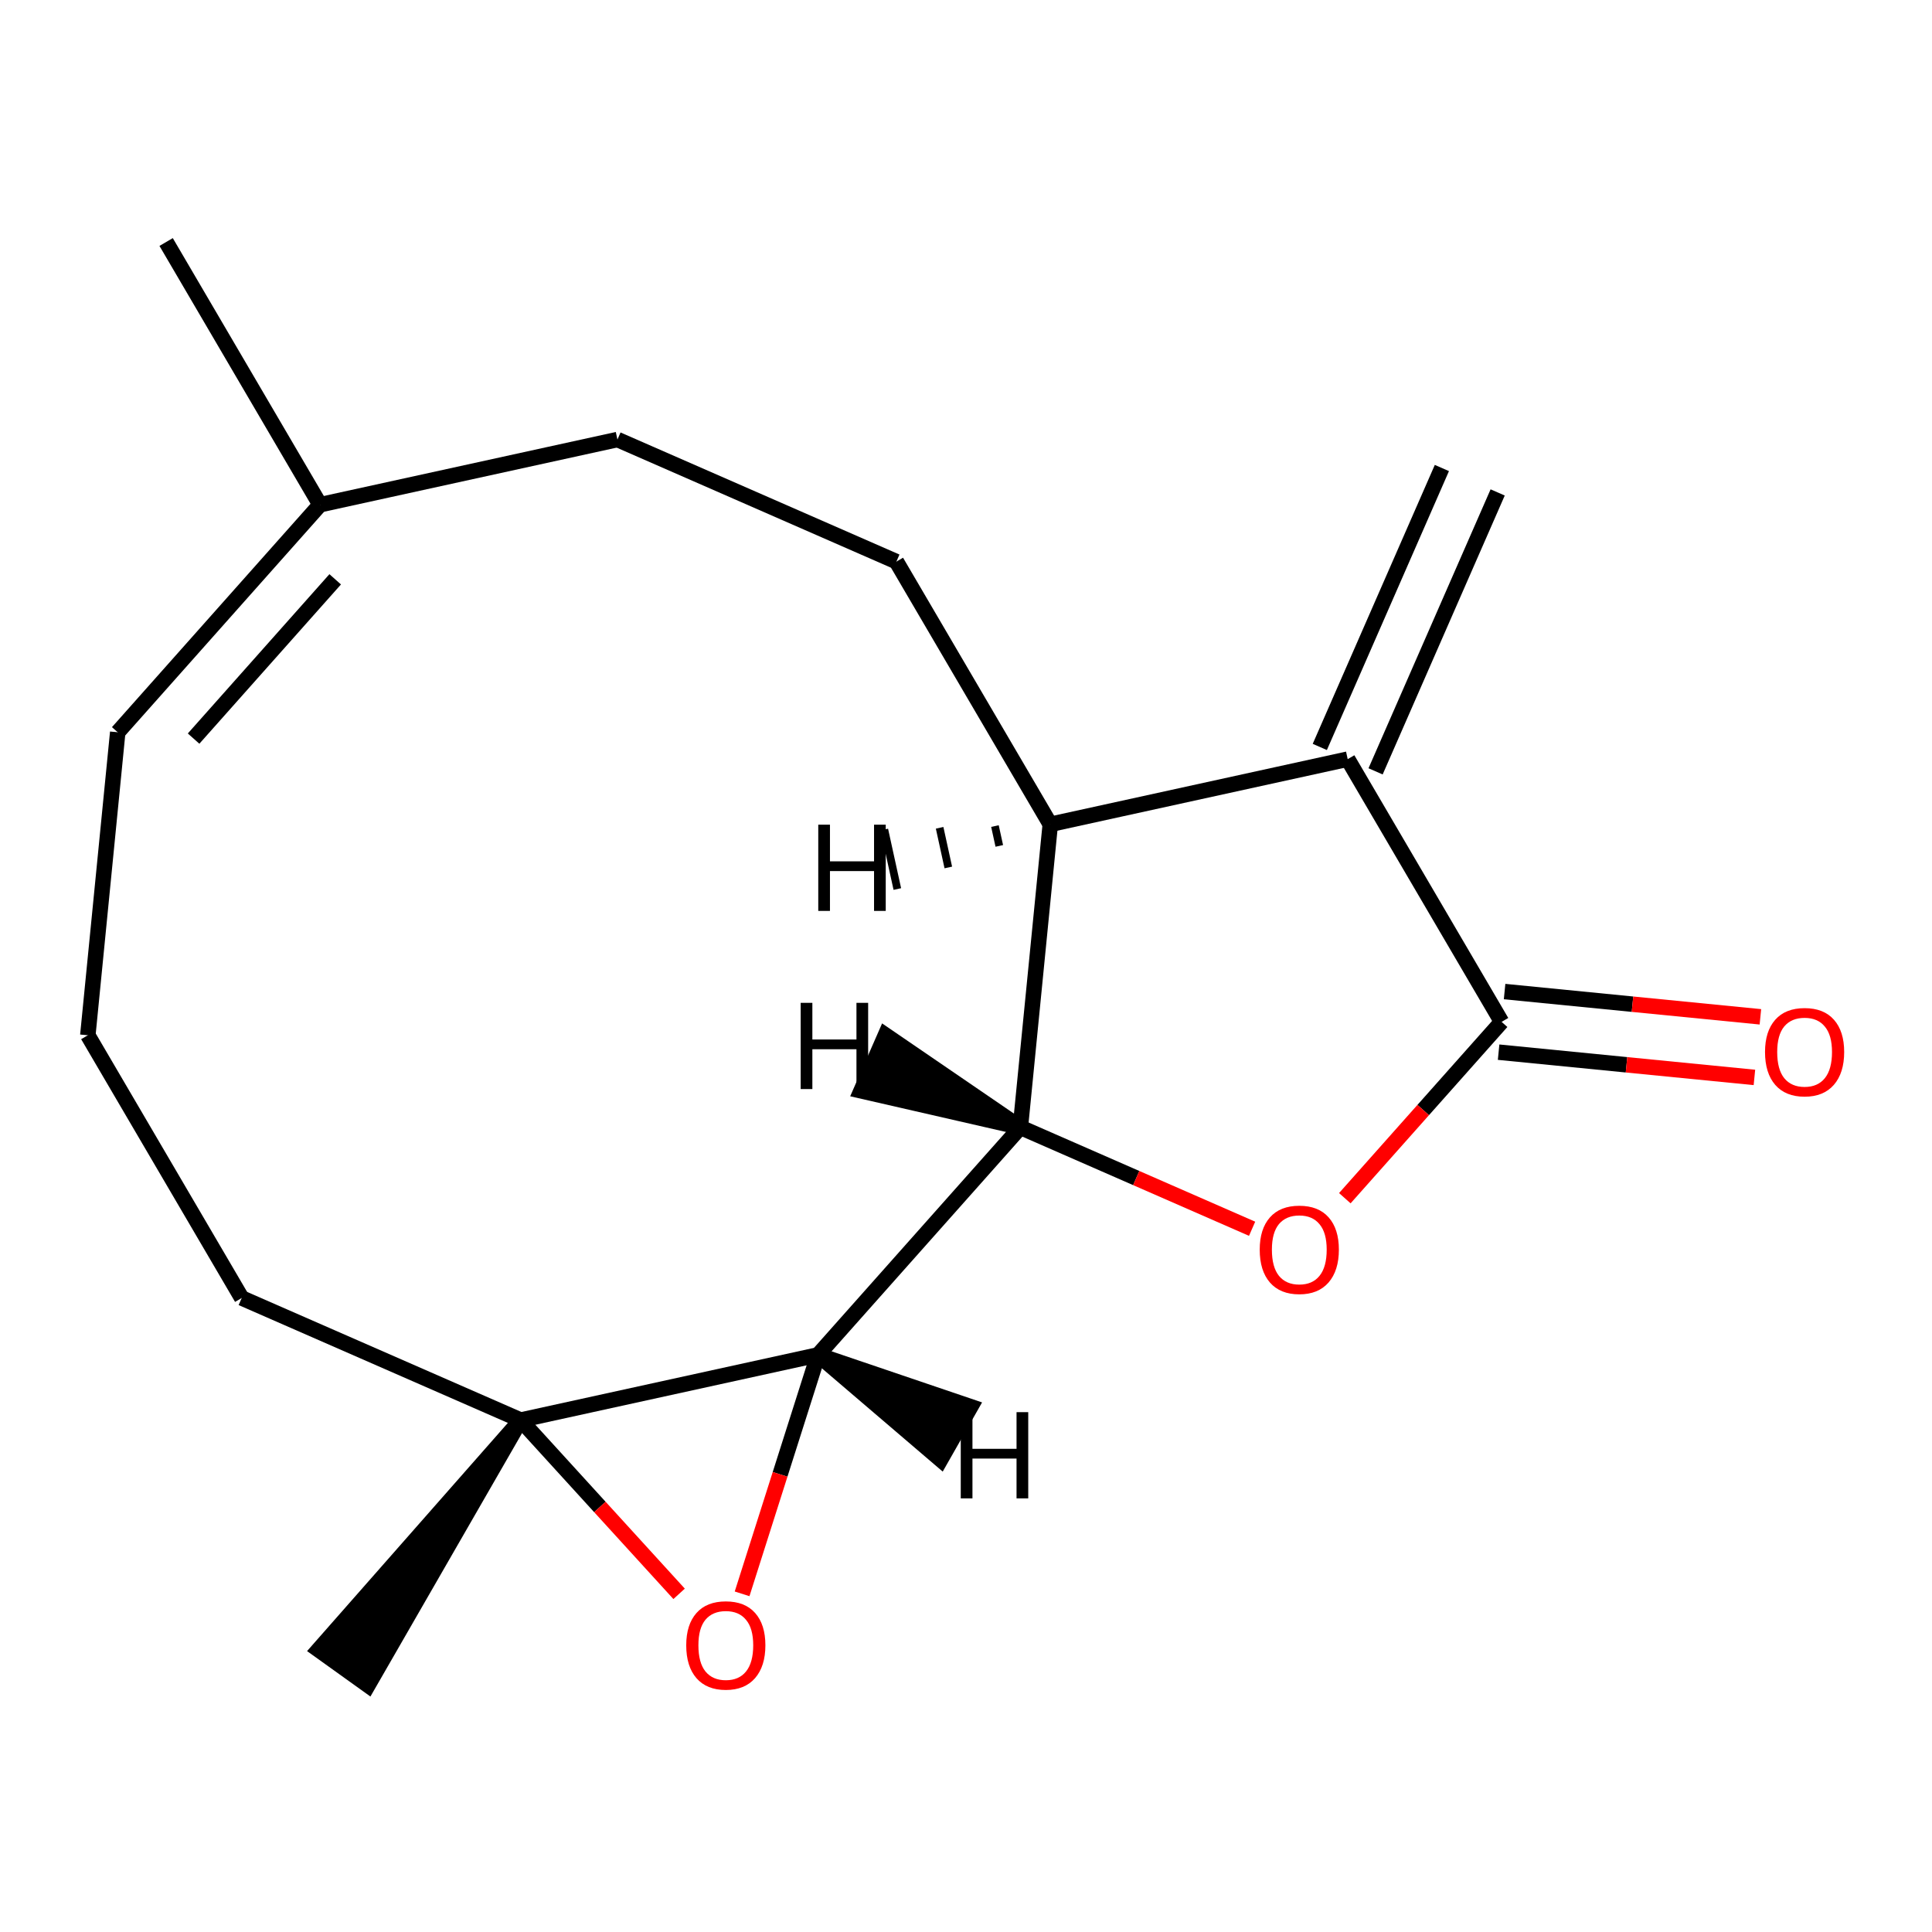 <?xml version='1.0' encoding='iso-8859-1'?>
<svg version='1.1' baseProfile='full'
              xmlns='http://www.w3.org/2000/svg'
                      xmlns:rdkit='http://www.rdkit.org/xml'
                      xmlns:xlink='http://www.w3.org/1999/xlink'
                  xml:space='preserve'
width='250px' height='250px' viewBox='0 0 250 250'>
<!-- END OF HEADER -->
<rect style='opacity:1.0;fill:#FFFFFF;stroke:none' width='250' height='250' x='0' y='0'> </rect>
<path class='bond-0 atom-0 atom-8' d='M 21.497,31.316 L 41.412,65.311' style='fill:none;fill-rule:evenodd;stroke:#000000;stroke-width:2.0px;stroke-linecap:butt;stroke-linejoin:miter;stroke-opacity:1' />
<path class='bond-1 atom-1 atom-9' d='M 186.579,60.56 L 170.782,96.654' style='fill:none;fill-rule:evenodd;stroke:#000000;stroke-width:2.0px;stroke-linecap:butt;stroke-linejoin:miter;stroke-opacity:1' />
<path class='bond-1 atom-1 atom-9' d='M 193.798,63.72 L 178,99.813' style='fill:none;fill-rule:evenodd;stroke:#000000;stroke-width:2.0px;stroke-linecap:butt;stroke-linejoin:miter;stroke-opacity:1' />
<path class='bond-2 atom-14 atom-2' d='M 67.372,183.757 L 41.214,213.482 L 47.618,218.073 Z' style='fill:#000000;fill-rule:evenodd;fill-opacity:1;stroke:#000000;stroke-width:2.0px;stroke-linecap:butt;stroke-linejoin:miter;stroke-opacity:1;' />
<path class='bond-3 atom-3 atom-4' d='M 11.364,133.965 L 15.234,94.756' style='fill:none;fill-rule:evenodd;stroke:#000000;stroke-width:2.0px;stroke-linecap:butt;stroke-linejoin:miter;stroke-opacity:1' />
<path class='bond-4 atom-3 atom-7' d='M 11.364,133.965 L 31.279,167.96' style='fill:none;fill-rule:evenodd;stroke:#000000;stroke-width:2.0px;stroke-linecap:butt;stroke-linejoin:miter;stroke-opacity:1' />
<path class='bond-5 atom-4 atom-8' d='M 15.234,94.756 L 41.412,65.311' style='fill:none;fill-rule:evenodd;stroke:#000000;stroke-width:2.0px;stroke-linecap:butt;stroke-linejoin:miter;stroke-opacity:1' />
<path class='bond-5 atom-4 atom-8' d='M 25.05,95.575 L 43.374,74.963' style='fill:none;fill-rule:evenodd;stroke:#000000;stroke-width:2.0px;stroke-linecap:butt;stroke-linejoin:miter;stroke-opacity:1' />
<path class='bond-6 atom-5 atom-6' d='M 79.897,56.876 L 115.991,72.673' style='fill:none;fill-rule:evenodd;stroke:#000000;stroke-width:2.0px;stroke-linecap:butt;stroke-linejoin:miter;stroke-opacity:1' />
<path class='bond-7 atom-5 atom-8' d='M 79.897,56.876 L 41.412,65.311' style='fill:none;fill-rule:evenodd;stroke:#000000;stroke-width:2.0px;stroke-linecap:butt;stroke-linejoin:miter;stroke-opacity:1' />
<path class='bond-8 atom-6 atom-10' d='M 115.991,72.673 L 135.906,106.668' style='fill:none;fill-rule:evenodd;stroke:#000000;stroke-width:2.0px;stroke-linecap:butt;stroke-linejoin:miter;stroke-opacity:1' />
<path class='bond-9 atom-7 atom-14' d='M 31.279,167.96 L 67.372,183.757' style='fill:none;fill-rule:evenodd;stroke:#000000;stroke-width:2.0px;stroke-linecap:butt;stroke-linejoin:miter;stroke-opacity:1' />
<path class='bond-10 atom-9 atom-10' d='M 174.391,98.234 L 135.906,106.668' style='fill:none;fill-rule:evenodd;stroke:#000000;stroke-width:2.0px;stroke-linecap:butt;stroke-linejoin:miter;stroke-opacity:1' />
<path class='bond-11 atom-9 atom-13' d='M 174.391,98.234 L 194.306,132.229' style='fill:none;fill-rule:evenodd;stroke:#000000;stroke-width:2.0px;stroke-linecap:butt;stroke-linejoin:miter;stroke-opacity:1' />
<path class='bond-12 atom-10 atom-11' d='M 135.906,106.668 L 132.035,145.877' style='fill:none;fill-rule:evenodd;stroke:#000000;stroke-width:2.0px;stroke-linecap:butt;stroke-linejoin:miter;stroke-opacity:1' />
<path class='bond-20 atom-10 atom-18' d='M 128.746,106.893 L 129.308,109.459' style='fill:none;fill-rule:evenodd;stroke:#000000;stroke-width:1.0px;stroke-linecap:butt;stroke-linejoin:miter;stroke-opacity:1' />
<path class='bond-20 atom-10 atom-18' d='M 121.587,107.118 L 122.711,112.249' style='fill:none;fill-rule:evenodd;stroke:#000000;stroke-width:1.0px;stroke-linecap:butt;stroke-linejoin:miter;stroke-opacity:1' />
<path class='bond-20 atom-10 atom-18' d='M 114.427,107.343 L 116.114,115.04' style='fill:none;fill-rule:evenodd;stroke:#000000;stroke-width:1.0px;stroke-linecap:butt;stroke-linejoin:miter;stroke-opacity:1' />
<path class='bond-13 atom-11 atom-12' d='M 132.035,145.877 L 105.857,175.322' style='fill:none;fill-rule:evenodd;stroke:#000000;stroke-width:2.0px;stroke-linecap:butt;stroke-linejoin:miter;stroke-opacity:1' />
<path class='bond-14 atom-11 atom-16' d='M 132.035,145.877 L 147.028,152.439' style='fill:none;fill-rule:evenodd;stroke:#000000;stroke-width:2.0px;stroke-linecap:butt;stroke-linejoin:miter;stroke-opacity:1' />
<path class='bond-14 atom-11 atom-16' d='M 147.028,152.439 L 162.022,159.001' style='fill:none;fill-rule:evenodd;stroke:#FF0000;stroke-width:2.0px;stroke-linecap:butt;stroke-linejoin:miter;stroke-opacity:1' />
<path class='bond-21 atom-11 atom-19' d='M 132.035,145.877 L 114.575,133.934 L 111.415,141.153 Z' style='fill:#000000;fill-rule:evenodd;fill-opacity:1;stroke:#000000;stroke-width:2.0px;stroke-linecap:butt;stroke-linejoin:miter;stroke-opacity:1;' />
<path class='bond-15 atom-12 atom-14' d='M 105.857,175.322 L 67.372,183.757' style='fill:none;fill-rule:evenodd;stroke:#000000;stroke-width:2.0px;stroke-linecap:butt;stroke-linejoin:miter;stroke-opacity:1' />
<path class='bond-16 atom-12 atom-17' d='M 105.857,175.322 L 100.942,190.782' style='fill:none;fill-rule:evenodd;stroke:#000000;stroke-width:2.0px;stroke-linecap:butt;stroke-linejoin:miter;stroke-opacity:1' />
<path class='bond-16 atom-12 atom-17' d='M 100.942,190.782 L 96.027,206.242' style='fill:none;fill-rule:evenodd;stroke:#FF0000;stroke-width:2.0px;stroke-linecap:butt;stroke-linejoin:miter;stroke-opacity:1' />
<path class='bond-22 atom-12 atom-20' d='M 105.857,175.322 L 121.717,188.878 L 125.613,182.029 Z' style='fill:#000000;fill-rule:evenodd;fill-opacity:1;stroke:#000000;stroke-width:2.0px;stroke-linecap:butt;stroke-linejoin:miter;stroke-opacity:1;' />
<path class='bond-17 atom-13 atom-15' d='M 193.919,136.15 L 210.47,137.784' style='fill:none;fill-rule:evenodd;stroke:#000000;stroke-width:2.0px;stroke-linecap:butt;stroke-linejoin:miter;stroke-opacity:1' />
<path class='bond-17 atom-13 atom-15' d='M 210.47,137.784 L 227.021,139.417' style='fill:none;fill-rule:evenodd;stroke:#FF0000;stroke-width:2.0px;stroke-linecap:butt;stroke-linejoin:miter;stroke-opacity:1' />
<path class='bond-17 atom-13 atom-15' d='M 194.693,128.308 L 211.244,129.942' style='fill:none;fill-rule:evenodd;stroke:#000000;stroke-width:2.0px;stroke-linecap:butt;stroke-linejoin:miter;stroke-opacity:1' />
<path class='bond-17 atom-13 atom-15' d='M 211.244,129.942 L 227.795,131.576' style='fill:none;fill-rule:evenodd;stroke:#FF0000;stroke-width:2.0px;stroke-linecap:butt;stroke-linejoin:miter;stroke-opacity:1' />
<path class='bond-18 atom-13 atom-16' d='M 194.306,132.229 L 184.163,143.638' style='fill:none;fill-rule:evenodd;stroke:#000000;stroke-width:2.0px;stroke-linecap:butt;stroke-linejoin:miter;stroke-opacity:1' />
<path class='bond-18 atom-13 atom-16' d='M 184.163,143.638 L 174.02,155.047' style='fill:none;fill-rule:evenodd;stroke:#FF0000;stroke-width:2.0px;stroke-linecap:butt;stroke-linejoin:miter;stroke-opacity:1' />
<path class='bond-19 atom-14 atom-17' d='M 67.372,183.757 L 77.624,195' style='fill:none;fill-rule:evenodd;stroke:#000000;stroke-width:2.0px;stroke-linecap:butt;stroke-linejoin:miter;stroke-opacity:1' />
<path class='bond-19 atom-14 atom-17' d='M 77.624,195 L 87.876,206.242' style='fill:none;fill-rule:evenodd;stroke:#FF0000;stroke-width:2.0px;stroke-linecap:butt;stroke-linejoin:miter;stroke-opacity:1' />
<path  class='atom-15' d='M 228.393 136.131
Q 228.393 133.452, 229.716 131.955
Q 231.04 130.457, 233.514 130.457
Q 235.989 130.457, 237.313 131.955
Q 238.636 133.452, 238.636 136.131
Q 238.636 138.842, 237.297 140.386
Q 235.957 141.915, 233.514 141.915
Q 231.056 141.915, 229.716 140.386
Q 228.393 138.857, 228.393 136.131
M 233.514 140.654
Q 235.217 140.654, 236.131 139.519
Q 237.06 138.369, 237.06 136.131
Q 237.06 133.94, 236.131 132.837
Q 235.217 131.718, 233.514 131.718
Q 231.812 131.718, 230.883 132.821
Q 229.969 133.925, 229.969 136.131
Q 229.969 138.385, 230.883 139.519
Q 231.812 140.654, 233.514 140.654
' fill='#FF0000'/>
<path  class='atom-16' d='M 163.007 161.706
Q 163.007 159.027, 164.33 157.529
Q 165.654 156.032, 168.128 156.032
Q 170.603 156.032, 171.927 157.529
Q 173.25 159.027, 173.25 161.706
Q 173.25 164.416, 171.911 165.961
Q 170.571 167.489, 168.128 167.489
Q 165.67 167.489, 164.33 165.961
Q 163.007 164.432, 163.007 161.706
M 168.128 166.229
Q 169.83 166.229, 170.745 165.094
Q 171.674 163.944, 171.674 161.706
Q 171.674 159.515, 170.745 158.412
Q 169.83 157.293, 168.128 157.293
Q 166.426 157.293, 165.497 158.396
Q 164.583 159.499, 164.583 161.706
Q 164.583 163.959, 165.497 165.094
Q 166.426 166.229, 168.128 166.229
' fill='#FF0000'/>
<path  class='atom-17' d='M 88.798 212.901
Q 88.798 210.222, 90.122 208.724
Q 91.445 207.227, 93.92 207.227
Q 96.394 207.227, 97.718 208.724
Q 99.041 210.222, 99.041 212.901
Q 99.041 215.611, 97.702 217.156
Q 96.362 218.685, 93.92 218.685
Q 91.461 218.685, 90.122 217.156
Q 88.798 215.627, 88.798 212.901
M 93.92 217.424
Q 95.622 217.424, 96.536 216.289
Q 97.466 215.139, 97.466 212.901
Q 97.466 210.71, 96.536 209.607
Q 95.622 208.488, 93.92 208.488
Q 92.218 208.488, 91.288 209.591
Q 90.374 210.694, 90.374 212.901
Q 90.374 215.154, 91.288 216.289
Q 92.218 217.424, 93.92 217.424
' fill='#FF0000'/>
<path  class='atom-18' d='M 105.883 106.713
L 107.396 106.713
L 107.396 111.457
L 113.101 111.457
L 113.101 106.713
L 114.614 106.713
L 114.614 117.871
L 113.101 117.871
L 113.101 112.717
L 107.396 112.717
L 107.396 117.871
L 105.883 117.871
L 105.883 106.713
' fill='#000000'/>
<path  class='atom-19' d='M 103.607 129.767
L 105.12 129.767
L 105.12 134.51
L 110.825 134.51
L 110.825 129.767
L 112.338 129.767
L 112.338 140.924
L 110.825 140.924
L 110.825 135.771
L 105.12 135.771
L 105.12 140.924
L 103.607 140.924
L 103.607 129.767
' fill='#000000'/>
<path  class='atom-20' d='M 124.322 182.732
L 125.835 182.732
L 125.835 187.476
L 131.54 187.476
L 131.54 182.732
L 133.053 182.732
L 133.053 193.89
L 131.54 193.89
L 131.54 188.737
L 125.835 188.737
L 125.835 193.89
L 124.322 193.89
L 124.322 182.732
' fill='#000000'/>
</svg>
